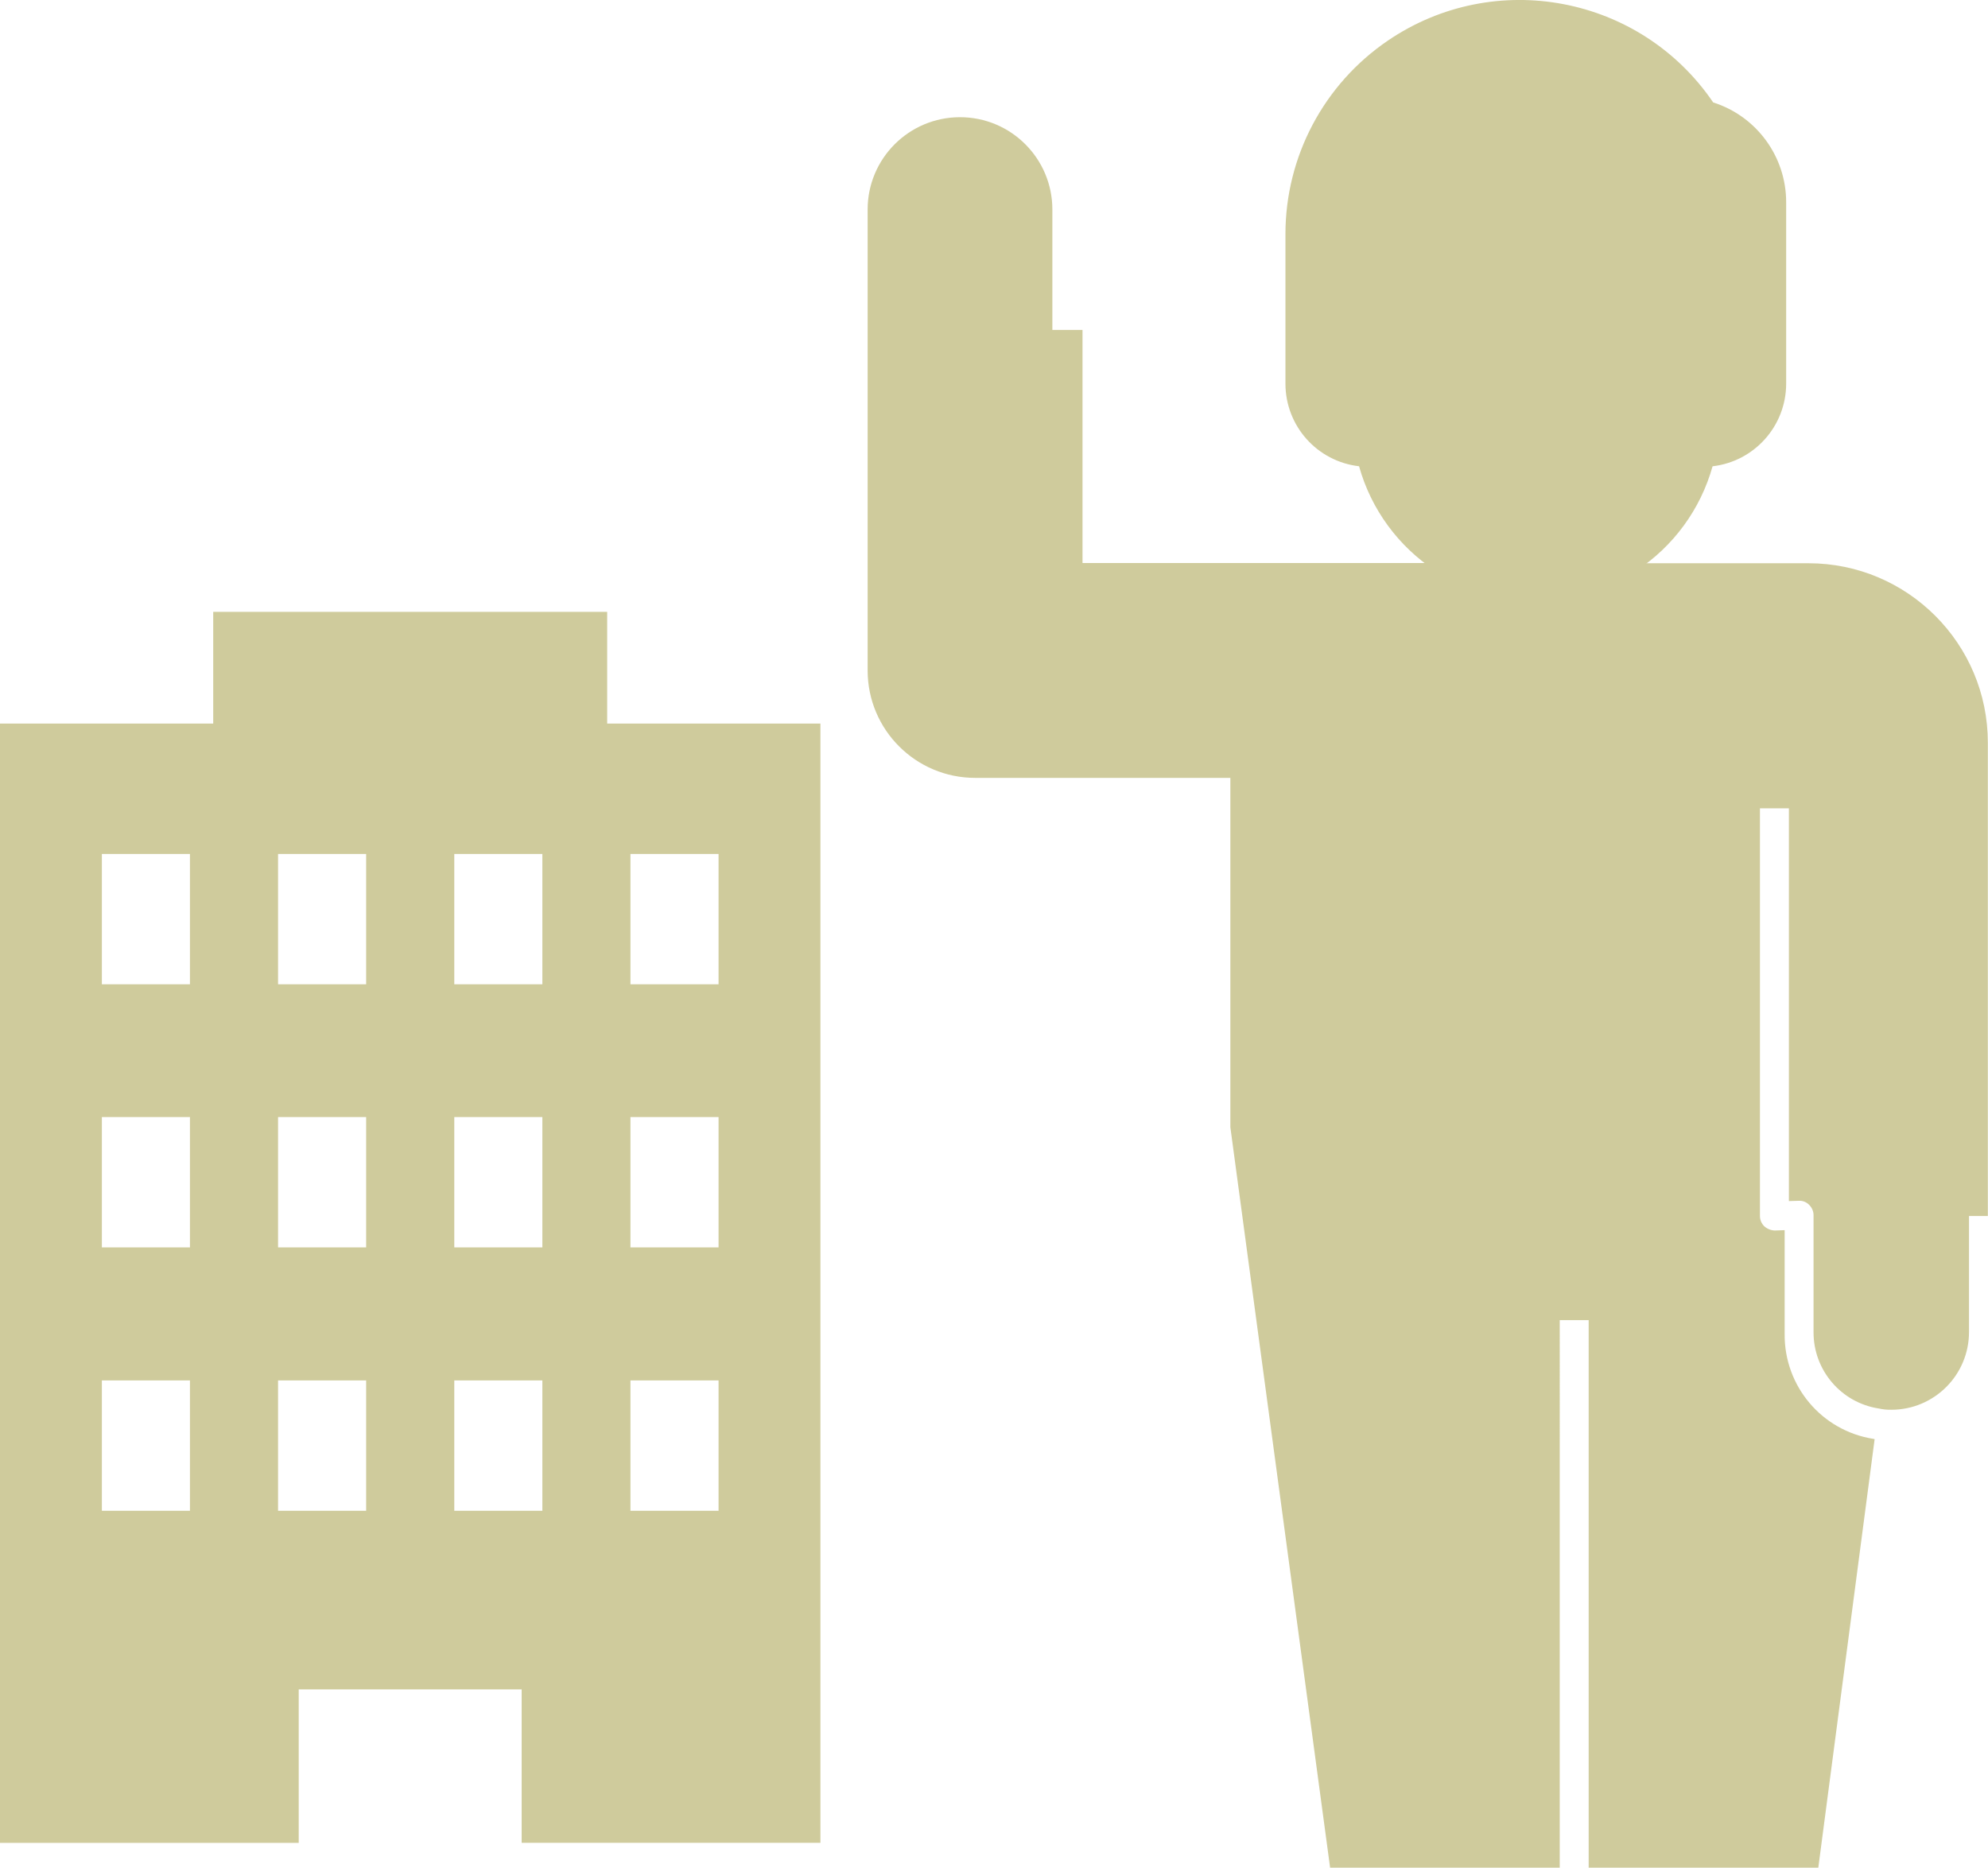 <?xml version="1.0" encoding="utf-8"?>
<!-- Generator: Adobe Illustrator 16.0.0, SVG Export Plug-In . SVG Version: 6.00 Build 0)  -->
<!DOCTYPE svg PUBLIC "-//W3C//DTD SVG 1.1//EN" "http://www.w3.org/Graphics/SVG/1.1/DTD/svg11.dtd">
<svg version="1.1" id="レイヤー_1" xmlns="http://www.w3.org/2000/svg" xmlns:xlink="http://www.w3.org/1999/xlink" x="0px"
	 y="0px" width="61.865px" height="58.119px" viewBox="0 0 61.865 58.119" enable-background="new 0 0 61.865 58.119"
	 xml:space="preserve">
<title>アセット 5</title>
<g id="レイヤー_2">
	<g id="レイヤー_1-2">
		<path fill="#CFCB9C" d="M18.895,22.516V19.04H6.635v3.476H0v34.831h9.296v-4.777h6.938v4.775h9.297v-34.83L18.895,22.516
			L18.895,22.516z M5.911,47.013H3.17v-4.058h2.741V47.013z M5.911,38.817H3.17v-4.057h2.741V38.817z M5.911,30.629H3.17v-4.055
			h2.741V30.629z M11.394,47.013H8.653v-4.058h2.741V47.013z M11.394,38.817H8.653v-4.057h2.741V38.817z M11.394,30.629H8.653
			v-4.055h2.741V30.629z M16.878,47.013h-2.741v-4.058h2.741V47.013z M16.878,38.817h-2.741v-4.057h2.741V38.817z M16.878,30.629
			h-2.741v-4.055h2.741V30.629z M22.361,47.013h-2.742v-4.058h2.742V47.013z M22.361,38.817h-2.742v-4.057h2.742V38.817z
			 M22.361,30.629h-2.742v-4.055h2.742V30.629z"/>
		<g>
			<path fill="#CFCB9C" d="M50.91,18.834v-1.068c1.163-0.76,2.01-1.917,2.384-3.256c1.303-0.152,2.287-1.254,2.29-2.566V6.296
				c0.002-1.42-0.917-2.678-2.271-3.109C51.049-0.14,46.517-1.001,43.19,1.263c-1.994,1.356-3.188,3.611-3.188,6.021v4.659
				c0.003,1.313,0.985,2.415,2.291,2.566c0.373,1.338,1.222,2.496,2.383,3.256v1.068"/>
			<path fill="#CFCB9C" d="M44.25,17.52H33.687v-7.254h-0.938V6.521c0-1.587-1.287-2.874-2.874-2.874
				C28.286,3.647,27,4.934,27,6.521v14.347c0.004,1.846,1.502,3.339,3.348,3.338h7.94v10.873l3.104,23.04h7.146V41.08h0.9v17.039
				h7.146l1.753-13.336c-0.014-0.005-0.027-0.005-0.042-0.009c-1.604-0.252-2.774-1.643-2.758-3.264v-3.23l-0.304,0.011
				c-0.121-0.003-0.237-0.05-0.328-0.13c-0.088-0.085-0.137-0.201-0.137-0.323V25.154h0.901v12.221l0.304-0.009
				c0.123-0.008,0.242,0.039,0.328,0.128c0.084,0.084,0.135,0.198,0.135,0.317v3.638c-0.006,1.188,0.857,2.2,2.031,2.381
				c0.127,0.028,0.258,0.042,0.389,0.039c1.336,0,2.418-1.083,2.418-2.419c0-0.001,0-0.001,0-0.001V37.84h0.586V23.114
				c0.002-3.084-2.498-5.586-5.582-5.587c-0.002,0-0.002,0-0.002,0h-5.553"/>
		</g>
	</g>
</g>
</svg>

